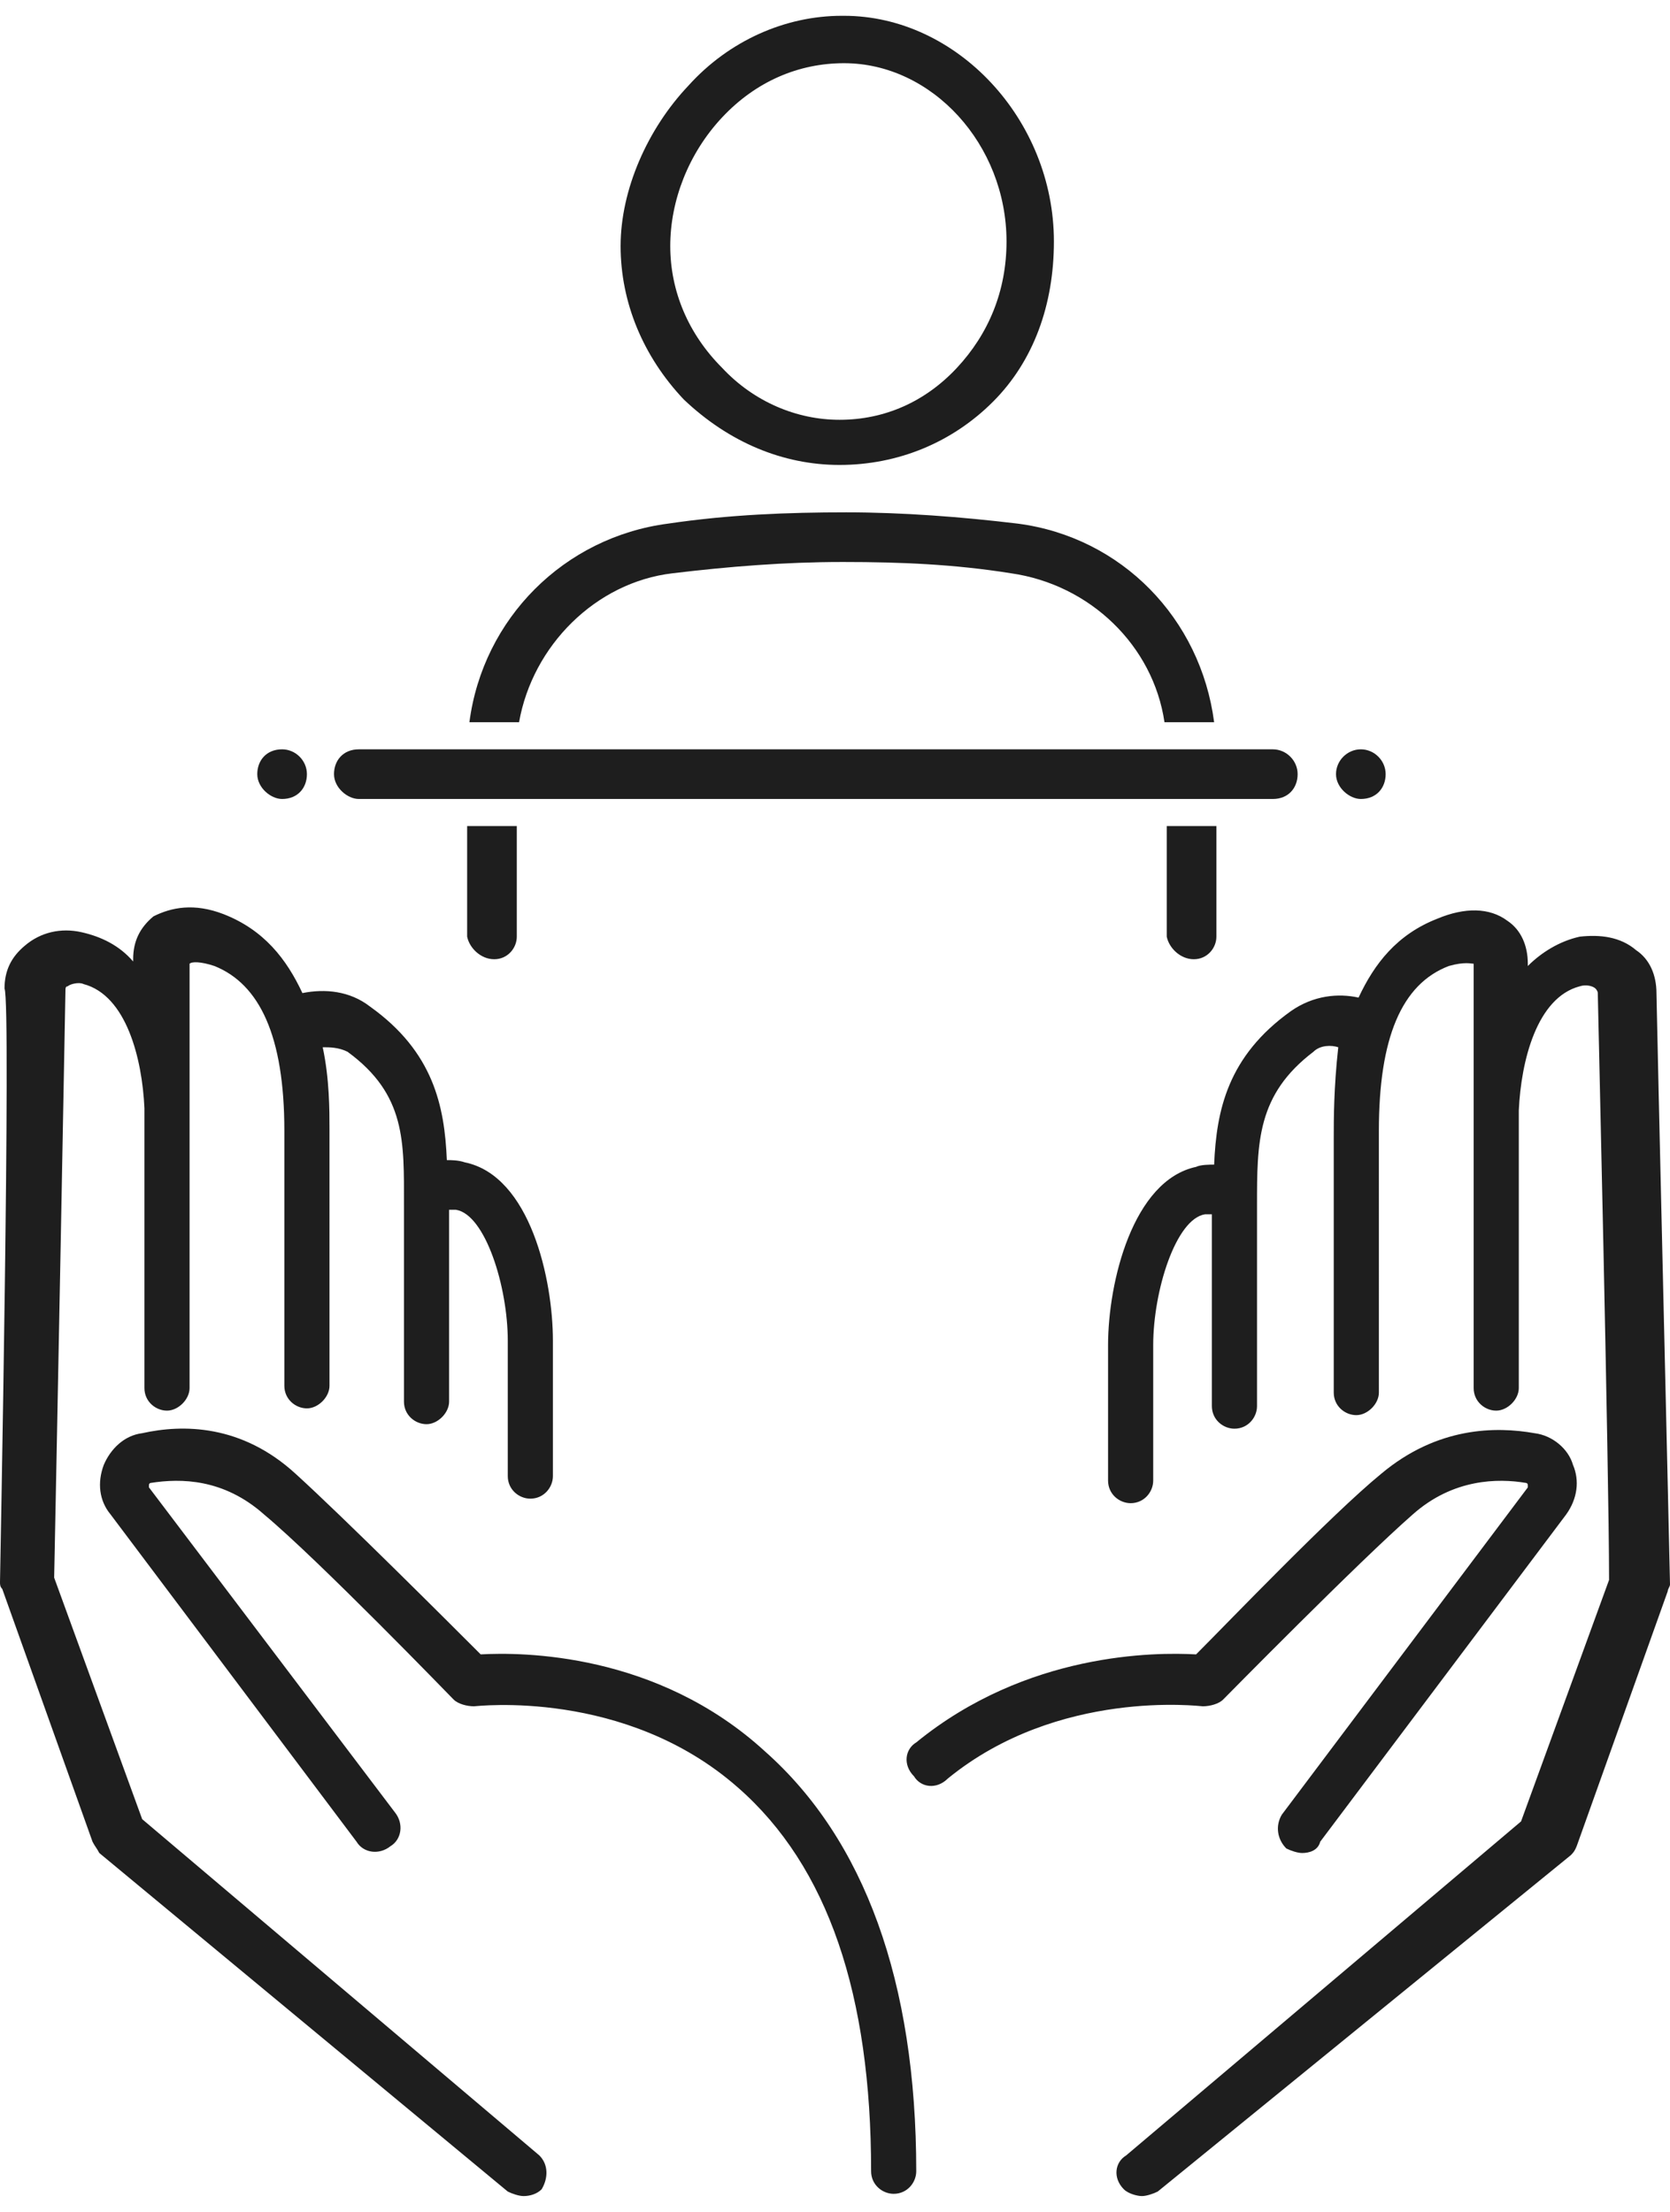 <?xml version="1.0" encoding="utf-8"?>
<!-- Generator: Adobe Illustrator 24.3.0, SVG Export Plug-In . SVG Version: 6.00 Build 0)  -->
<svg version="1.1" id="レイヤー_1" xmlns="http://www.w3.org/2000/svg" xmlns:xlink="http://www.w3.org/1999/xlink" x="0px"
	 y="0px" width="74px" height="98px" viewBox="0 0 74 98" style="enable-background:new 0 0 74 98;" xml:space="preserve">
<style type="text/css">
	.st0{fill:#1E1E1E;}
</style>
<path class="st0" d="M6.3,80.6L2.4,69.9c0.1-4.8,0.5-25.7,0.5-26c0-0.1,0-0.2,0.1-0.2c0.1-0.1,0.5-0.2,0.7-0.1
	c1.9,0.5,2.6,3.3,2.7,5.5v12.4c0,0.6,0.5,1,1,1s1-0.5,1-1V50.1c0-0.1,0-0.1,0-0.2c0-0.3,0-0.6,0-0.9v-6.1c0-0.1,0-0.2,0-0.2
	c0.1-0.1,0.5-0.1,1.1,0.1c2,0.8,3.1,3.1,3.1,7.3v11.3c0,0.6,0.5,1,1,1s1-0.5,1-1V50c0-0.8,0-2.2-0.3-3.6c0.3,0,0.7,0,1.1,0.2
	c2.6,1.9,2.5,4,2.5,6.8c0,0.1,0,0.2,0,0.3c0,0.1,0,0.2,0,0.2v8.2c0,0.6,0.5,1,1,1s1-0.5,1-1v-7.9v-0.1c0-0.1,0-0.3,0-0.5
	c0.1,0,0.2,0,0.3,0c1.3,0.2,2.3,3.4,2.3,5.8v6c0,0.6,0.5,1,1,1l0,0c0.6,0,1-0.5,1-1v-6c0-2.7-1-7.3-3.9-7.9
	c-0.3-0.1-0.6-0.1-0.8-0.1c-0.1-2.4-0.6-4.8-3.4-6.8c-0.9-0.7-2-0.8-3-0.6c-0.7-1.5-1.7-2.8-3.5-3.5c-1.3-0.5-2.3-0.3-3.1,0.1
	c-0.6,0.5-0.9,1.1-0.9,1.9v0.1c-0.6-0.7-1.4-1.1-2.3-1.3c-0.9-0.2-1.8,0-2.5,0.6c-0.6,0.5-0.9,1.1-0.9,1.9C0.5,44.4,0,69.9,0,70.1
	c0,0.1,0,0.2,0.1,0.3l4,11.2c0.1,0.2,0.2,0.3,0.3,0.5l18.1,15c0.2,0.1,0.5,0.2,0.7,0.2c0.3,0,0.6-0.1,0.8-0.3
	c0.3-0.5,0.3-1.1-0.1-1.5L6.3,80.6z M21.3,73.3c-1.4-1.4-6-6-8.2-8c-2.4-2.2-5-2.2-6.8-1.8c-0.8,0.1-1.4,0.7-1.7,1.4
	c-0.3,0.8-0.2,1.6,0.3,2.2l10.9,14.5c0.3,0.5,1,0.6,1.5,0.2c0.5-0.3,0.6-1,0.2-1.5L6.6,65.9c0-0.1,0-0.1,0-0.1
	c0-0.1,0.1-0.1,0.1-0.1c1.3-0.2,3.2-0.2,5,1.4c2.4,2,8.3,8.1,8.4,8.2c0.2,0.2,0.6,0.3,0.9,0.3c0.1,0,6.7-0.8,11.7,3.6
	c4,3.5,5.9,9.2,5.9,17c0,0.6,0.5,1,1,1c0.6,0,1-0.5,1-1c0-8.4-2.3-14.7-6.7-18.6C29.1,73.2,23.1,73.2,21.3,73.3z M73.4,44
	c0-0.8-0.3-1.5-0.9-1.9c-0.7-0.6-1.6-0.7-2.5-0.6c-0.9,0.2-1.7,0.7-2.3,1.3v-0.1c0-0.8-0.3-1.5-0.9-1.9c-0.8-0.6-1.9-0.6-3.1-0.1
	c-1.8,0.7-2.8,2-3.5,3.5c-0.9-0.2-2-0.1-3,0.6c-2.8,2-3.3,4.4-3.4,6.8c-0.2,0-0.6,0-0.8,0.1c-2.8,0.6-3.9,5.1-3.9,7.9v6
	c0,0.6,0.5,1,1,1l0,0c0.6,0,1-0.5,1-1v-6c0-2.4,1-5.6,2.3-5.8c0.2,0,0.3,0,0.3,0c0,0.1,0,0.3,0,0.5v0.1v7.9c0,0.6,0.5,1,1,1
	c0.6,0,1-0.5,1-1v-8.3c0-0.1,0-0.2,0-0.3c0-0.1,0-0.2,0-0.3c0-2.8,0-4.9,2.5-6.8c0.3-0.3,0.8-0.3,1.1-0.2c-0.2,1.8-0.2,3.2-0.2,4
	v11.3c0,0.6,0.5,1,1,1s1-0.5,1-1V50.1c0-4.1,1-6.5,3.1-7.3c0.7-0.2,1-0.1,1.1-0.1c0,0,0,0,0,0.2v6.1c0,0.3,0,0.6,0,0.9
	c0,0.1,0,0.1,0,0.2v11.4c0,0.6,0.5,1,1,1s1-0.5,1-1V49.2c0.1-2.2,0.8-5,2.7-5.5c0.3-0.1,0.6,0,0.7,0.1c0,0,0.1,0.1,0.1,0.2
	c0,0.2,0.5,21.2,0.5,26l-3.9,10.7L49.9,95.5c-0.5,0.3-0.6,1-0.1,1.5c0.2,0.2,0.6,0.3,0.8,0.3c0.2,0,0.5-0.1,0.7-0.2l18.3-14.9
	c0.1-0.1,0.2-0.2,0.3-0.5l4-11.2c0-0.1,0.1-0.2,0.1-0.3C74,69.9,73.4,44.5,73.4,44z M53.3,75.6c0.3,0,0.7-0.1,0.9-0.3
	c0.1-0.1,6-6.1,8.4-8.2c1.8-1.6,3.8-1.6,5-1.4c0,0,0.1,0,0.1,0.1v0.1L56.8,80.4c-0.3,0.5-0.2,1.1,0.2,1.5c0.2,0.1,0.5,0.2,0.7,0.2
	c0.3,0,0.7-0.1,0.8-0.5l10.9-14.5c0.5-0.7,0.6-1.5,0.3-2.2c-0.2-0.7-0.9-1.3-1.7-1.4c-1.7-0.3-4.3-0.3-6.8,1.8
	c-2.2,1.8-6.8,6.6-8.2,8c-1.8-0.1-7.5-0.1-12.4,3.9c-0.5,0.3-0.6,1-0.1,1.5c0.3,0.5,1,0.6,1.5,0.1C46.9,74.8,53.2,75.6,53.3,75.6z
	 M37.2,20.6c2.6,0,5-1,6.8-2.8s2.7-4.3,2.7-7.1c0-5.4-4.3-10-9.3-10h-0.1c-2.5,0-5,1.1-6.8,3.1c-1.8,1.9-3,4.6-3,7.1s1,4.9,2.8,6.8
	C32.3,19.6,34.7,20.6,37.2,20.6z M32,5.2c1.5-1.6,3.4-2.4,5.4-2.4l0,0c3.9,0,7.2,3.6,7.2,7.9c0,2.2-0.8,4.1-2.2,5.6
	c-1.4,1.5-3.2,2.3-5.2,2.3c-1.9,0-3.8-0.8-5.2-2.3c-1.5-1.5-2.3-3.4-2.3-5.4C29.7,8.9,30.5,6.8,32,5.2z M29.8,25.4
	c2.5-0.3,5-0.5,7.5-0.5h0.1c2.5,0,4.9,0.1,7.4,0.5c3.5,0.5,6.3,3.2,6.8,6.6h2.2c-0.6-4.6-4.1-8.2-8.7-8.8c-2.5-0.3-5.1-0.5-7.6-0.5
	c-2.6,0-5.2,0.1-7.9,0.5c-4.6,0.6-8.2,4.2-8.8,8.8h2.2C23.6,28.6,26.4,25.8,29.8,25.4z M21.9,42.5c0.6,0,1-0.5,1-1v-4.9h-2.2v4.9
	C20.8,42,21.3,42.5,21.9,42.5z M52.9,42.5c0.6,0,1-0.5,1-1v-4.9h-2.2v4.9C51.8,42,52.3,42.5,52.9,42.5z M15.9,35.4h40.5
	c0.7,0,1.1-0.5,1.1-1.1s-0.5-1.1-1.1-1.1H15.9c-0.7,0-1.1,0.5-1.1,1.1S15.4,35.4,15.9,35.4z M60.3,35.4c0.7,0,1.1-0.5,1.1-1.1
	s-0.5-1.1-1.1-1.1s-1.1,0.5-1.1,1.1S59.8,35.4,60.3,35.4z M12.5,35.4c0.7,0,1.1-0.5,1.1-1.1s-0.5-1.1-1.1-1.1
	c-0.7,0-1.1,0.5-1.1,1.1S12,35.4,12.5,35.4z"/>
</svg>

